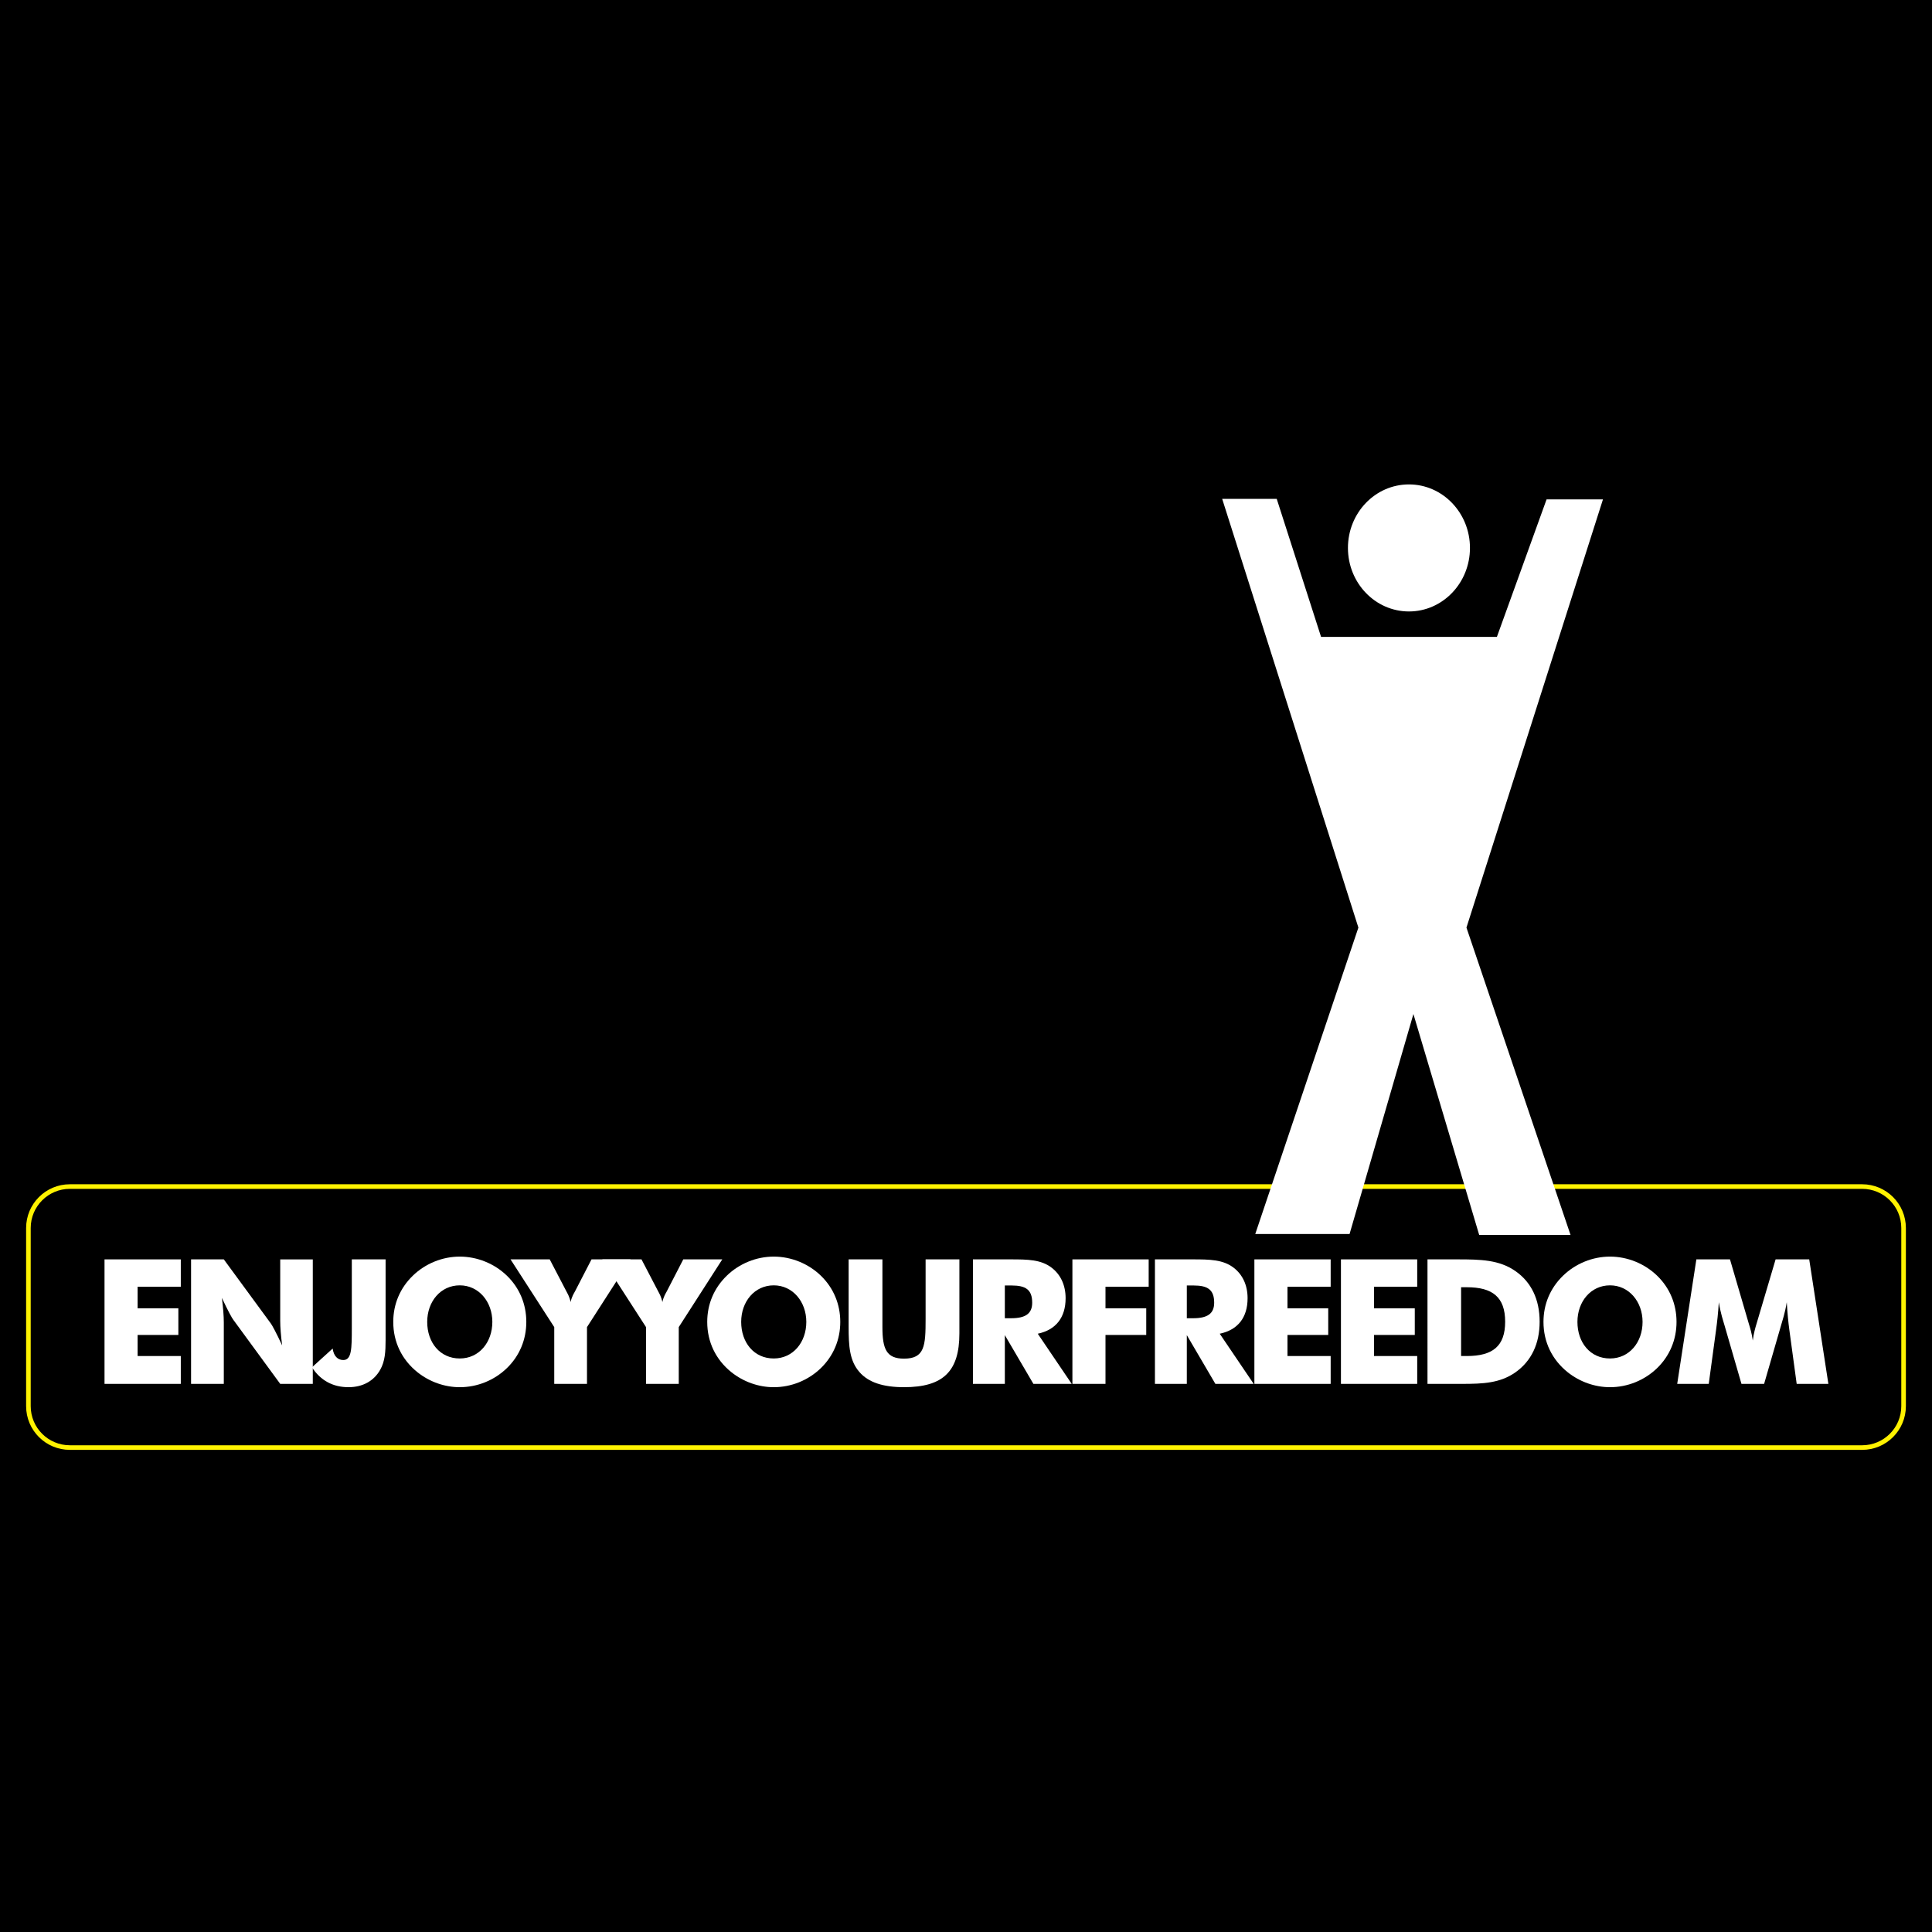 <?xml version="1.0" encoding="utf-8"?>
<!-- Generator: Adobe Illustrator 13.0.0, SVG Export Plug-In . SVG Version: 6.00 Build 14948)  -->
<!DOCTYPE svg PUBLIC "-//W3C//DTD SVG 1.0//EN" "http://www.w3.org/TR/2001/REC-SVG-20010904/DTD/svg10.dtd">
<svg version="1.0" id="Layer_1" xmlns="http://www.w3.org/2000/svg" xmlns:xlink="http://www.w3.org/1999/xlink" x="0px" y="0px"
	 width="192.756px" height="192.756px" viewBox="0 0 192.756 192.756" enable-background="new 0 0 192.756 192.756"
	 xml:space="preserve">
<g>
	<polygon fill-rule="evenodd" clip-rule="evenodd" points="0,0 192.756,0 192.756,192.756 0,192.756 0,0 	"/>
	<path fill="none" stroke="#FFF200" stroke-width="0.459" stroke-miterlimit="2.613" d="M96.378,118.383h89.409 M185.787,118.383
		c2.283,0,4.134,1.852,4.134,4.135 M189.921,122.518v17.773 M189.921,140.291c0,2.283-1.851,4.133-4.134,4.133 M185.787,144.424
		H6.969 M6.969,144.424c-2.284,0-4.134-1.85-4.134-4.133 M2.835,140.291v-17.773 M2.835,122.518c0-2.283,1.851-4.135,4.134-4.135
		 M6.969,118.383h89.409"/>
	<path fill-rule="evenodd" clip-rule="evenodd" fill="#FFFFFF" d="M146.658,54.667c0,3.5-2.725,6.338-6.087,6.338
		s-6.087-2.838-6.087-6.338s2.725-6.337,6.087-6.337S146.658,51.167,146.658,54.667L146.658,54.667z"/>
	<polygon fill-rule="evenodd" clip-rule="evenodd" fill="#FFFFFF" points="121.937,49.772 135.527,92.546 125.237,123.119 
		134.646,123.119 141.016,101.17 147.581,123.217 156.695,123.217 146.308,92.546 159.929,49.821 154.303,49.821 149.346,63.541 
		131.803,63.541 127.379,49.772 121.937,49.772 	"/>
	<polygon fill-rule="evenodd" clip-rule="evenodd" fill="#FFFFFF" points="10.428,125.648 18.038,125.648 18.038,128.377 
		13.729,128.377 13.729,130.531 17.795,130.531 17.795,133.189 13.729,133.189 13.729,135.291 18.038,135.291 18.038,138.07 
		10.428,138.07 10.428,125.648 	"/>
	<path fill-rule="evenodd" clip-rule="evenodd" fill="#FFFFFF" d="M19.063,125.648h3.266l4.691,6.395
		c0.122,0.156,0.521,0.885,1.129,2.188c-0.122-0.973-0.191-1.789-0.191-2.449v-6.133h3.249v12.422h-3.249l-4.691-6.41
		c-0.122-0.156-0.521-0.869-1.129-2.172c0.122,0.973,0.191,1.789,0.191,2.449v6.133h-3.266V125.648L19.063,125.648z"/>
	<path fill-rule="evenodd" clip-rule="evenodd" fill="#FFFFFF" d="M38.471,125.648v7.055c0,0.348,0,0.678,0,0.99
		c0,1.146-0.052,2.119-0.539,2.971c-0.625,1.111-1.737,1.736-3.162,1.736c-1.546,0-2.78-0.66-3.648-1.98l2.067-1.875
		c0.104,0.746,0.504,1.146,1.06,1.146c0.834,0,0.852-1.113,0.852-3.215v-6.828H38.471L38.471,125.648z"/>
	<path fill-rule="evenodd" clip-rule="evenodd" fill="#FFFFFF" d="M45.872,135.535c-1.98,0-3.249-1.6-3.249-3.648
		c0-2.033,1.338-3.648,3.249-3.648c1.894,0,3.249,1.633,3.249,3.648C49.121,133.918,47.801,135.535,45.872,135.535L45.872,135.535z
		 M52.51,131.887c0-1.756-0.661-3.371-1.929-4.605c-1.251-1.215-2.971-1.91-4.709-1.91c-1.737,0-3.44,0.695-4.691,1.91
		c-1.269,1.234-1.946,2.832-1.946,4.605c0,1.998,0.851,3.77,2.415,5.02c1.199,0.957,2.71,1.494,4.222,1.494
		c1.738,0,3.44-0.678,4.709-1.91C51.832,135.273,52.51,133.658,52.51,131.887L52.51,131.887z"/>
	<path fill-rule="evenodd" clip-rule="evenodd" fill="#FFFFFF" d="M55.297,132.406l-4.361-6.758h3.909l1.668,3.197
		c0.087,0.174,0.295,0.486,0.417,1.059c0.122-0.555,0.331-0.867,0.435-1.059l1.651-3.197h3.892l-4.344,6.758v5.664h-3.266V132.406
		L55.297,132.406z"/>
	<path fill-rule="evenodd" clip-rule="evenodd" fill="#FFFFFF" d="M64.454,132.406l-4.361-6.758h3.909l1.668,3.197
		c0.086,0.174,0.295,0.486,0.417,1.059c0.122-0.555,0.33-0.867,0.434-1.059l1.65-3.197h3.892l-4.343,6.758v5.664h-3.267V132.406
		L64.454,132.406z"/>
	<path fill-rule="evenodd" clip-rule="evenodd" fill="#FFFFFF" d="M77.197,135.535c-1.981,0-3.249-1.6-3.249-3.648
		c0-2.033,1.338-3.648,3.249-3.648c1.894,0,3.249,1.633,3.249,3.648C80.446,133.918,79.125,135.535,77.197,135.535L77.197,135.535z
		 M83.834,131.887c0-1.756-0.66-3.371-1.929-4.605c-1.251-1.215-2.971-1.91-4.708-1.91c-1.738,0-3.44,0.695-4.691,1.91
		c-1.269,1.234-1.946,2.832-1.946,4.605c0,1.998,0.851,3.77,2.415,5.02c1.199,0.957,2.71,1.494,4.222,1.494
		c1.737,0,3.44-0.678,4.708-1.91C83.156,135.273,83.834,133.658,83.834,131.887L83.834,131.887z"/>
	<path fill-rule="evenodd" clip-rule="evenodd" fill="#FFFFFF" d="M88.039,125.648v5.195c0,0.156,0,0.66,0,1.547
		c0,2.205,0.399,3.162,2.154,3.162c2.067,0,2.155-1.287,2.155-3.945c0-0.242,0-0.504,0-0.764v-5.195h3.371v5.281
		c0,0.244,0,0.939,0,2.104c0,3.752-1.582,5.367-5.525,5.367c-2.102,0-3.562-0.486-4.448-1.512c-0.991-1.129-1.078-2.588-1.078-4.533
		c0-0.451,0-0.922,0-1.426v-5.281H88.039L88.039,125.648z"/>
	<path fill-rule="evenodd" clip-rule="evenodd" fill="#FFFFFF" d="M100.253,131.521v-3.268h0.678c1.407,0,2.051,0.418,2.051,1.721
		c0,1.096-0.678,1.547-2.104,1.547H100.253L100.253,131.521z M97.073,138.07h3.18v-4.863l2.85,4.863h3.822l-3.388-5.004
		c1.807-0.381,2.779-1.615,2.779-3.543c0-1.285-0.486-2.346-1.39-3.041c-1.06-0.816-2.38-0.834-4.101-0.834
		c-0.069,0-0.139,0-0.208,0h-3.545V138.07L97.073,138.07z"/>
	<polygon fill-rule="evenodd" clip-rule="evenodd" fill="#FFFFFF" points="106.994,125.648 114.604,125.648 114.604,128.377 
		110.295,128.377 110.295,130.531 114.361,130.531 114.361,133.189 110.295,133.189 110.295,138.07 106.994,138.07 106.994,125.648 
			"/>
	<path fill-rule="evenodd" clip-rule="evenodd" fill="#FFFFFF" d="M118.409,131.521v-3.268h0.678c1.407,0,2.051,0.418,2.051,1.721
		c0,1.096-0.679,1.547-2.103,1.547H118.409L118.409,131.521z M115.229,138.07h3.18v-4.863l2.85,4.863h3.822l-3.388-5.004
		c1.807-0.381,2.779-1.615,2.779-3.543c0-1.285-0.486-2.346-1.389-3.041c-1.061-0.816-2.381-0.834-4.102-0.834
		c-0.069,0-0.139,0-0.208,0h-3.545V138.07L115.229,138.07z"/>
	<polygon fill-rule="evenodd" clip-rule="evenodd" fill="#FFFFFF" points="125.15,125.648 132.761,125.648 132.761,128.377 
		128.452,128.377 128.452,130.531 132.518,130.531 132.518,133.189 128.452,133.189 128.452,135.291 132.761,135.291 
		132.761,138.07 125.15,138.07 125.15,125.648 	"/>
	<polygon fill-rule="evenodd" clip-rule="evenodd" fill="#FFFFFF" points="133.786,125.648 141.396,125.648 141.396,128.377 
		137.087,128.377 137.087,130.531 141.153,130.531 141.153,133.189 137.087,133.189 137.087,135.291 141.396,135.291 
		141.396,138.07 133.786,138.07 133.786,125.648 	"/>
	<path fill-rule="evenodd" clip-rule="evenodd" fill="#FFFFFF" d="M145.774,135.291v-6.863h0.573c2.554,0,3.822,0.975,3.822,3.441
		c0,2.432-1.233,3.422-3.822,3.422H145.774L145.774,135.291z M142.421,138.07h2.589c0.295,0,0.591,0,0.869,0
		c2.067,0,3.787-0.068,5.334-1.164c1.563-1.111,2.397-2.832,2.397-5.037c0-2.225-0.834-3.943-2.397-5.039
		c-1.634-1.146-3.492-1.182-5.804-1.182c-0.139,0-0.261,0-0.399,0h-2.589V138.07L142.421,138.07z"/>
	<path fill-rule="evenodd" clip-rule="evenodd" fill="#FFFFFF" d="M160.63,135.535c-1.981,0-3.249-1.6-3.249-3.648
		c0-2.033,1.338-3.648,3.249-3.648c1.894,0,3.249,1.633,3.249,3.648C163.879,133.918,162.559,135.535,160.63,135.535L160.63,135.535
		z M167.267,131.887c0-1.756-0.66-3.371-1.929-4.605c-1.251-1.215-2.971-1.91-4.708-1.91c-1.738,0-3.44,0.695-4.691,1.91
		c-1.269,1.234-1.946,2.832-1.946,4.605c0,1.998,0.852,3.77,2.415,5.02c1.199,0.957,2.711,1.494,4.223,1.494
		c1.737,0,3.439-0.678,4.708-1.91C166.589,135.273,167.267,133.658,167.267,131.887L167.267,131.887z"/>
	<path fill-rule="evenodd" clip-rule="evenodd" fill="#FFFFFF" d="M179.256,138.07l-0.73-5.367
		c-0.104-0.748-0.191-1.668-0.261-2.781c-0.174,1.096-0.435,1.842-0.573,2.328l-1.686,5.82h-2.259l-1.686-5.82
		c-0.139-0.486-0.399-1.232-0.573-2.328c-0.069,1.113-0.173,2.033-0.277,2.781l-0.729,5.367h-3.146l1.911-12.422h3.354l1.877,6.41
		c0.121,0.4,0.295,0.939,0.399,1.686c0.087-0.693,0.243-1.25,0.382-1.701l1.894-6.395h3.354l1.911,12.422H179.256L179.256,138.07z"
		/>
</g>
</svg>

